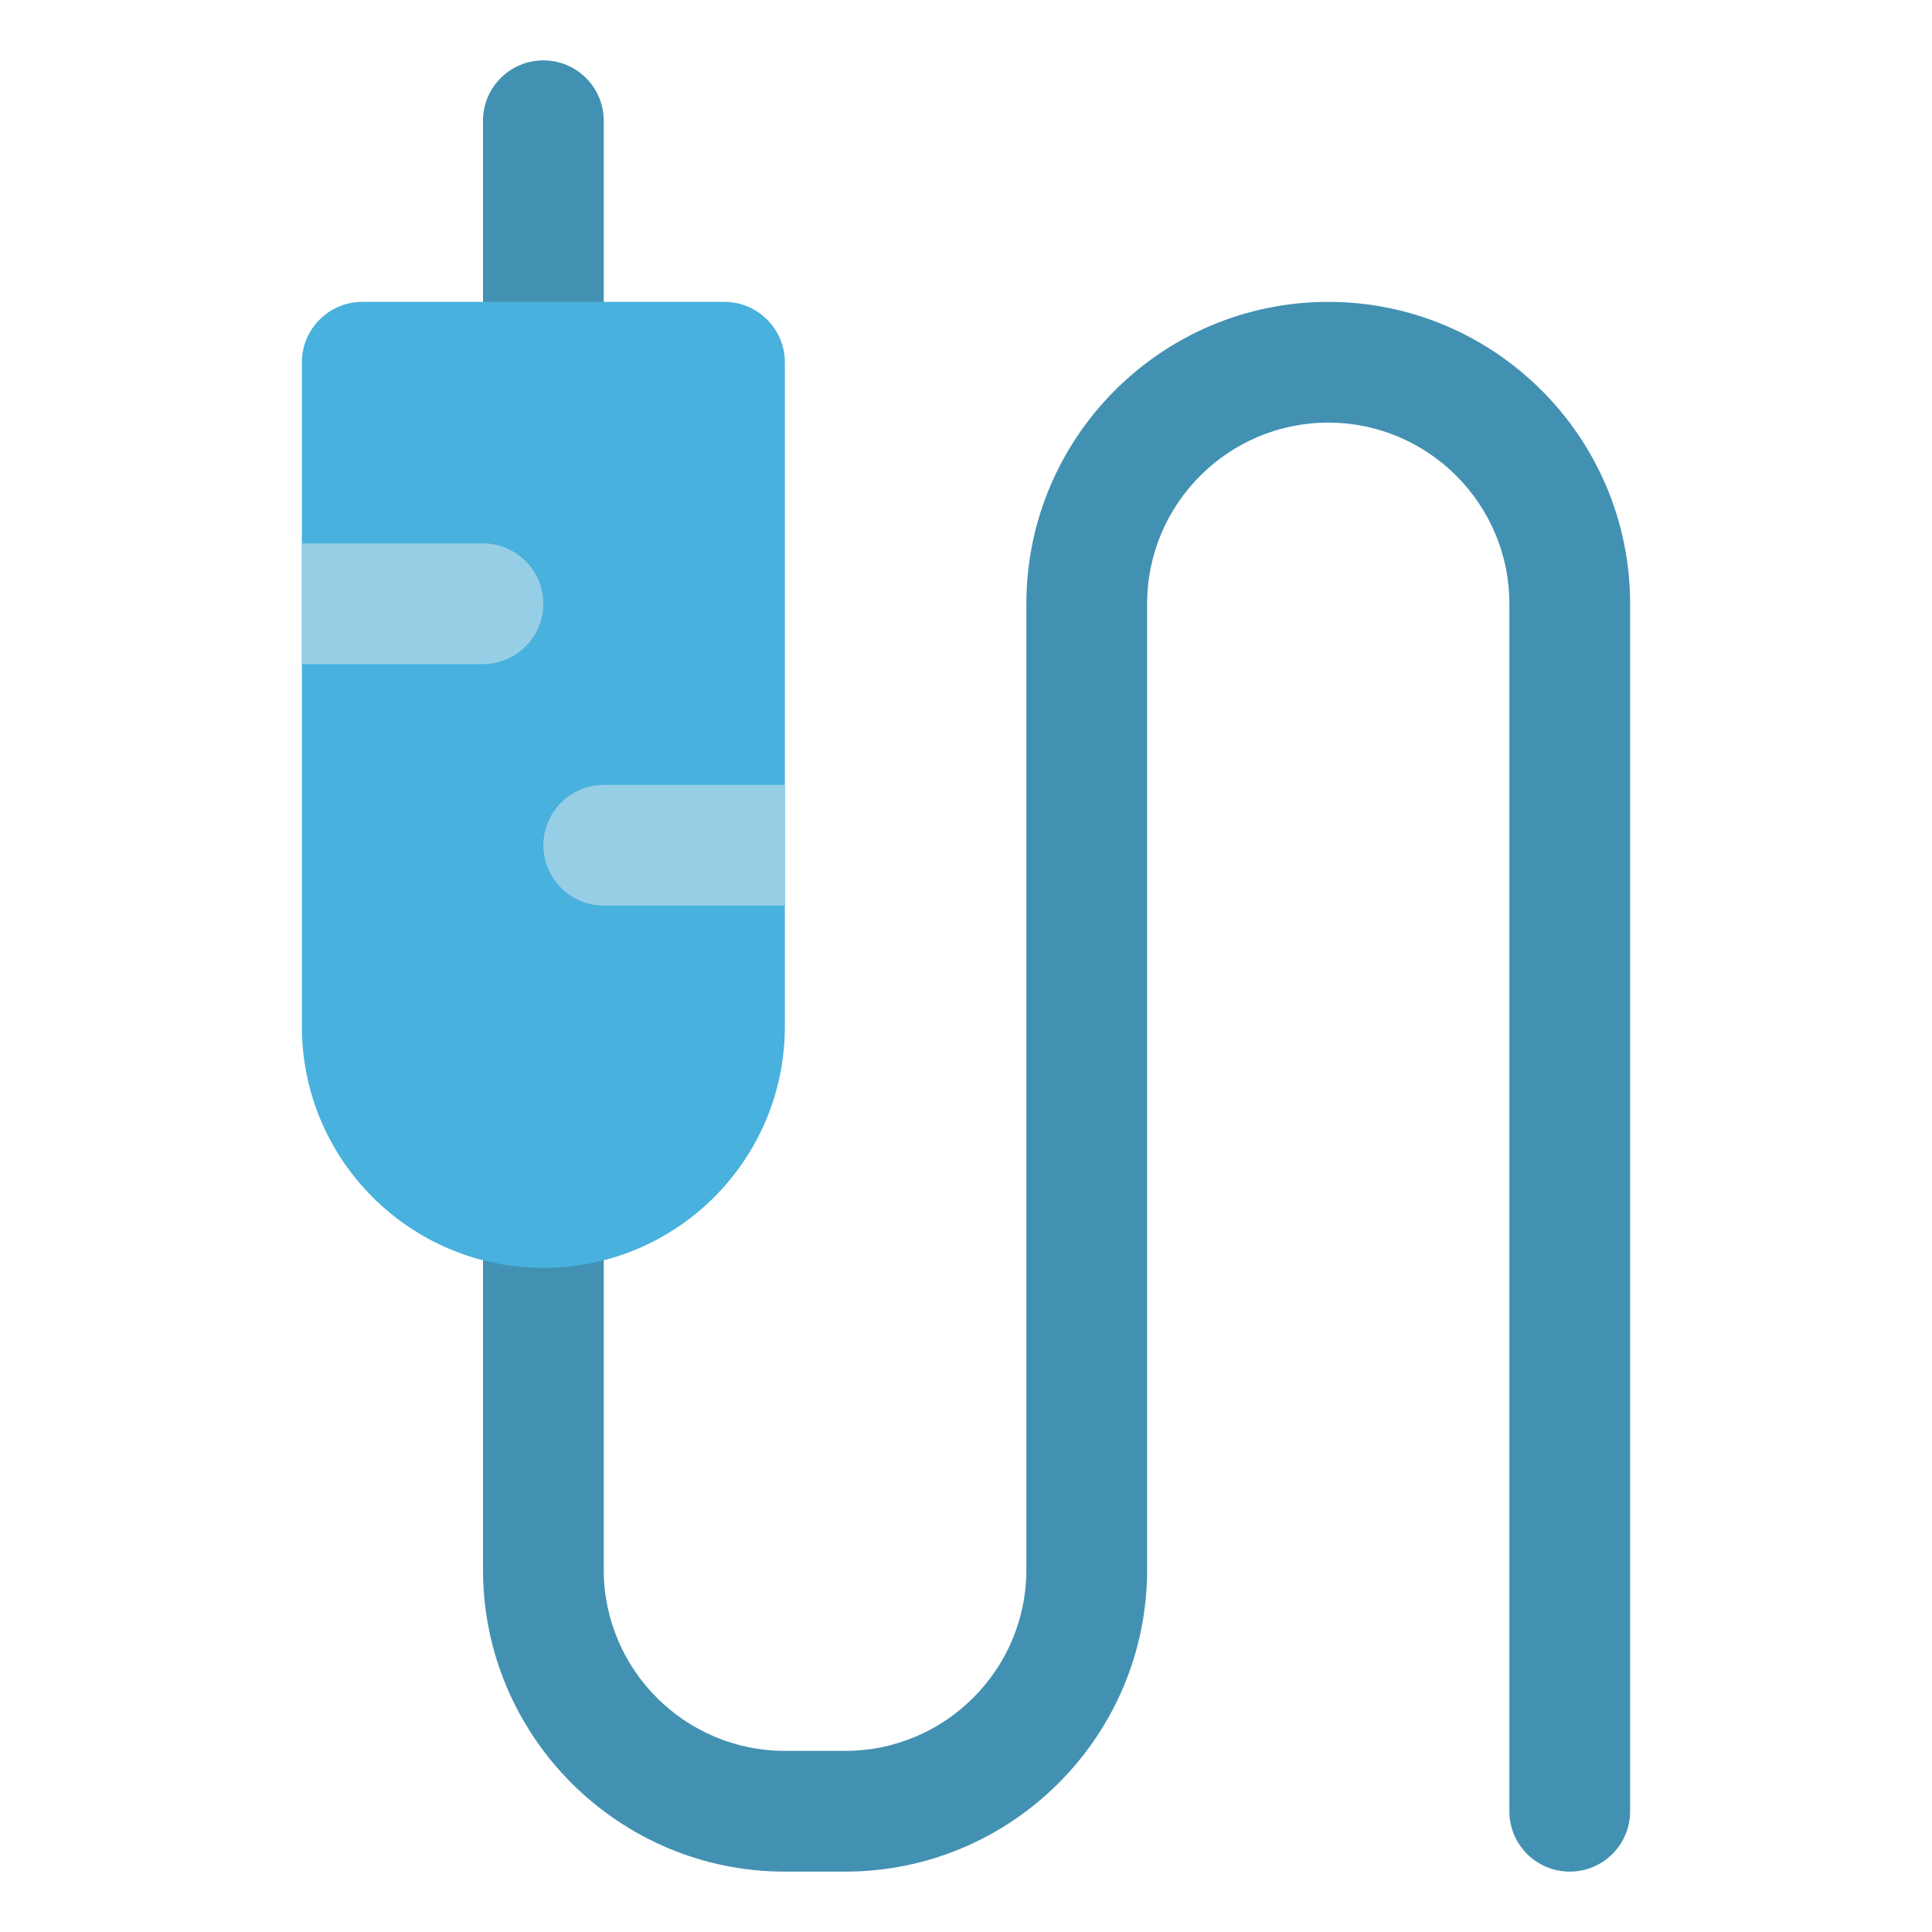 <?xml version="1.0" ?>
<!DOCTYPE svg  PUBLIC '-//W3C//DTD SVG 1.1//EN'  'http://www.w3.org/Graphics/SVG/1.1/DTD/svg11.dtd'>
<svg width="800px" height="800px" viewBox="0 0 32 32" enable-background="new 0 0 32 32" version="1.1" xml:space="preserve" xmlns="http://www.w3.org/2000/svg" xmlns:xlink="http://www.w3.org/1999/xlink">
<g id="Layer_2"/>
<g id="Layer_3"/>
<g id="Layer_4"/>
<g id="Layer_5"/>
<g id="Layer_6"/>
<g id="Layer_7"/>
<g id="Layer_8"/>
<g id="Layer_9"/>
<g id="Layer_10"/>
<g id="Layer_11"/>
<g id="Layer_12"/>
<g id="Layer_13"/>
<g id="Layer_14"/>
<g id="Layer_15"/>
<g id="Layer_16"/>
<g id="Layer_17"/>
<g id="Layer_18"/>
<g id="Layer_19"/>
<g id="Layer_20"/>
<g id="Layer_21"/>
<g id="Layer_22"/>
<g id="Layer_23"/>
<g id="Layer_24"/>
<g id="Layer_25"/>
<g id="Layer_26"/>
<g id="Layer_27">
<g>
<path d="M26,31c-0.553,0-1-0.448-1-1V10c0-1.654-1.346-3-3-3s-3,1.346-3,3v16c0,2.757-2.243,5-5,5h-1    c-2.757,0-5-2.243-5-5v-6c0-0.552,0.447-1,1-1s1,0.448,1,1v6c0,1.654,1.346,3,3,3h1c1.654,0,3-1.346,3-3V10    c0-2.757,2.243-5,5-5s5,2.243,5,5v20C27,30.552,26.553,31,26,31z" fill="#4391B2"/>
</g>
<g>
<path d="M9,7C8.447,7,8,6.552,8,6V2c0-0.552,0.447-1,1-1s1,0.448,1,1v4C10,6.552,9.553,7,9,7z" fill="#4391B2"/>
</g>
<g>
<path d="M13,6v11c0,2.21-1.79,4-4,4s-4-1.79-4-4V6c0-0.55,0.45-1,1-1h6C12.55,5,13,5.45,13,6z" fill="#48B1DD"/>
</g>
<g>
<path d="M9,10c0,0.55-0.45,1-1,1H5V9h3C8.55,9,9,9.45,9,10z" fill="#96CEE5"/>
</g>
<g>
<path d="M13,13v2h-3c-0.55,0-1-0.45-1-1s0.45-1,1-1H13z" fill="#96CEE5"/>
</g>
</g>
<g id="Layer_28"/>
<g id="Layer_29"/>
<g id="Layer_30"/>
<g id="Layer_31"/>
</svg>